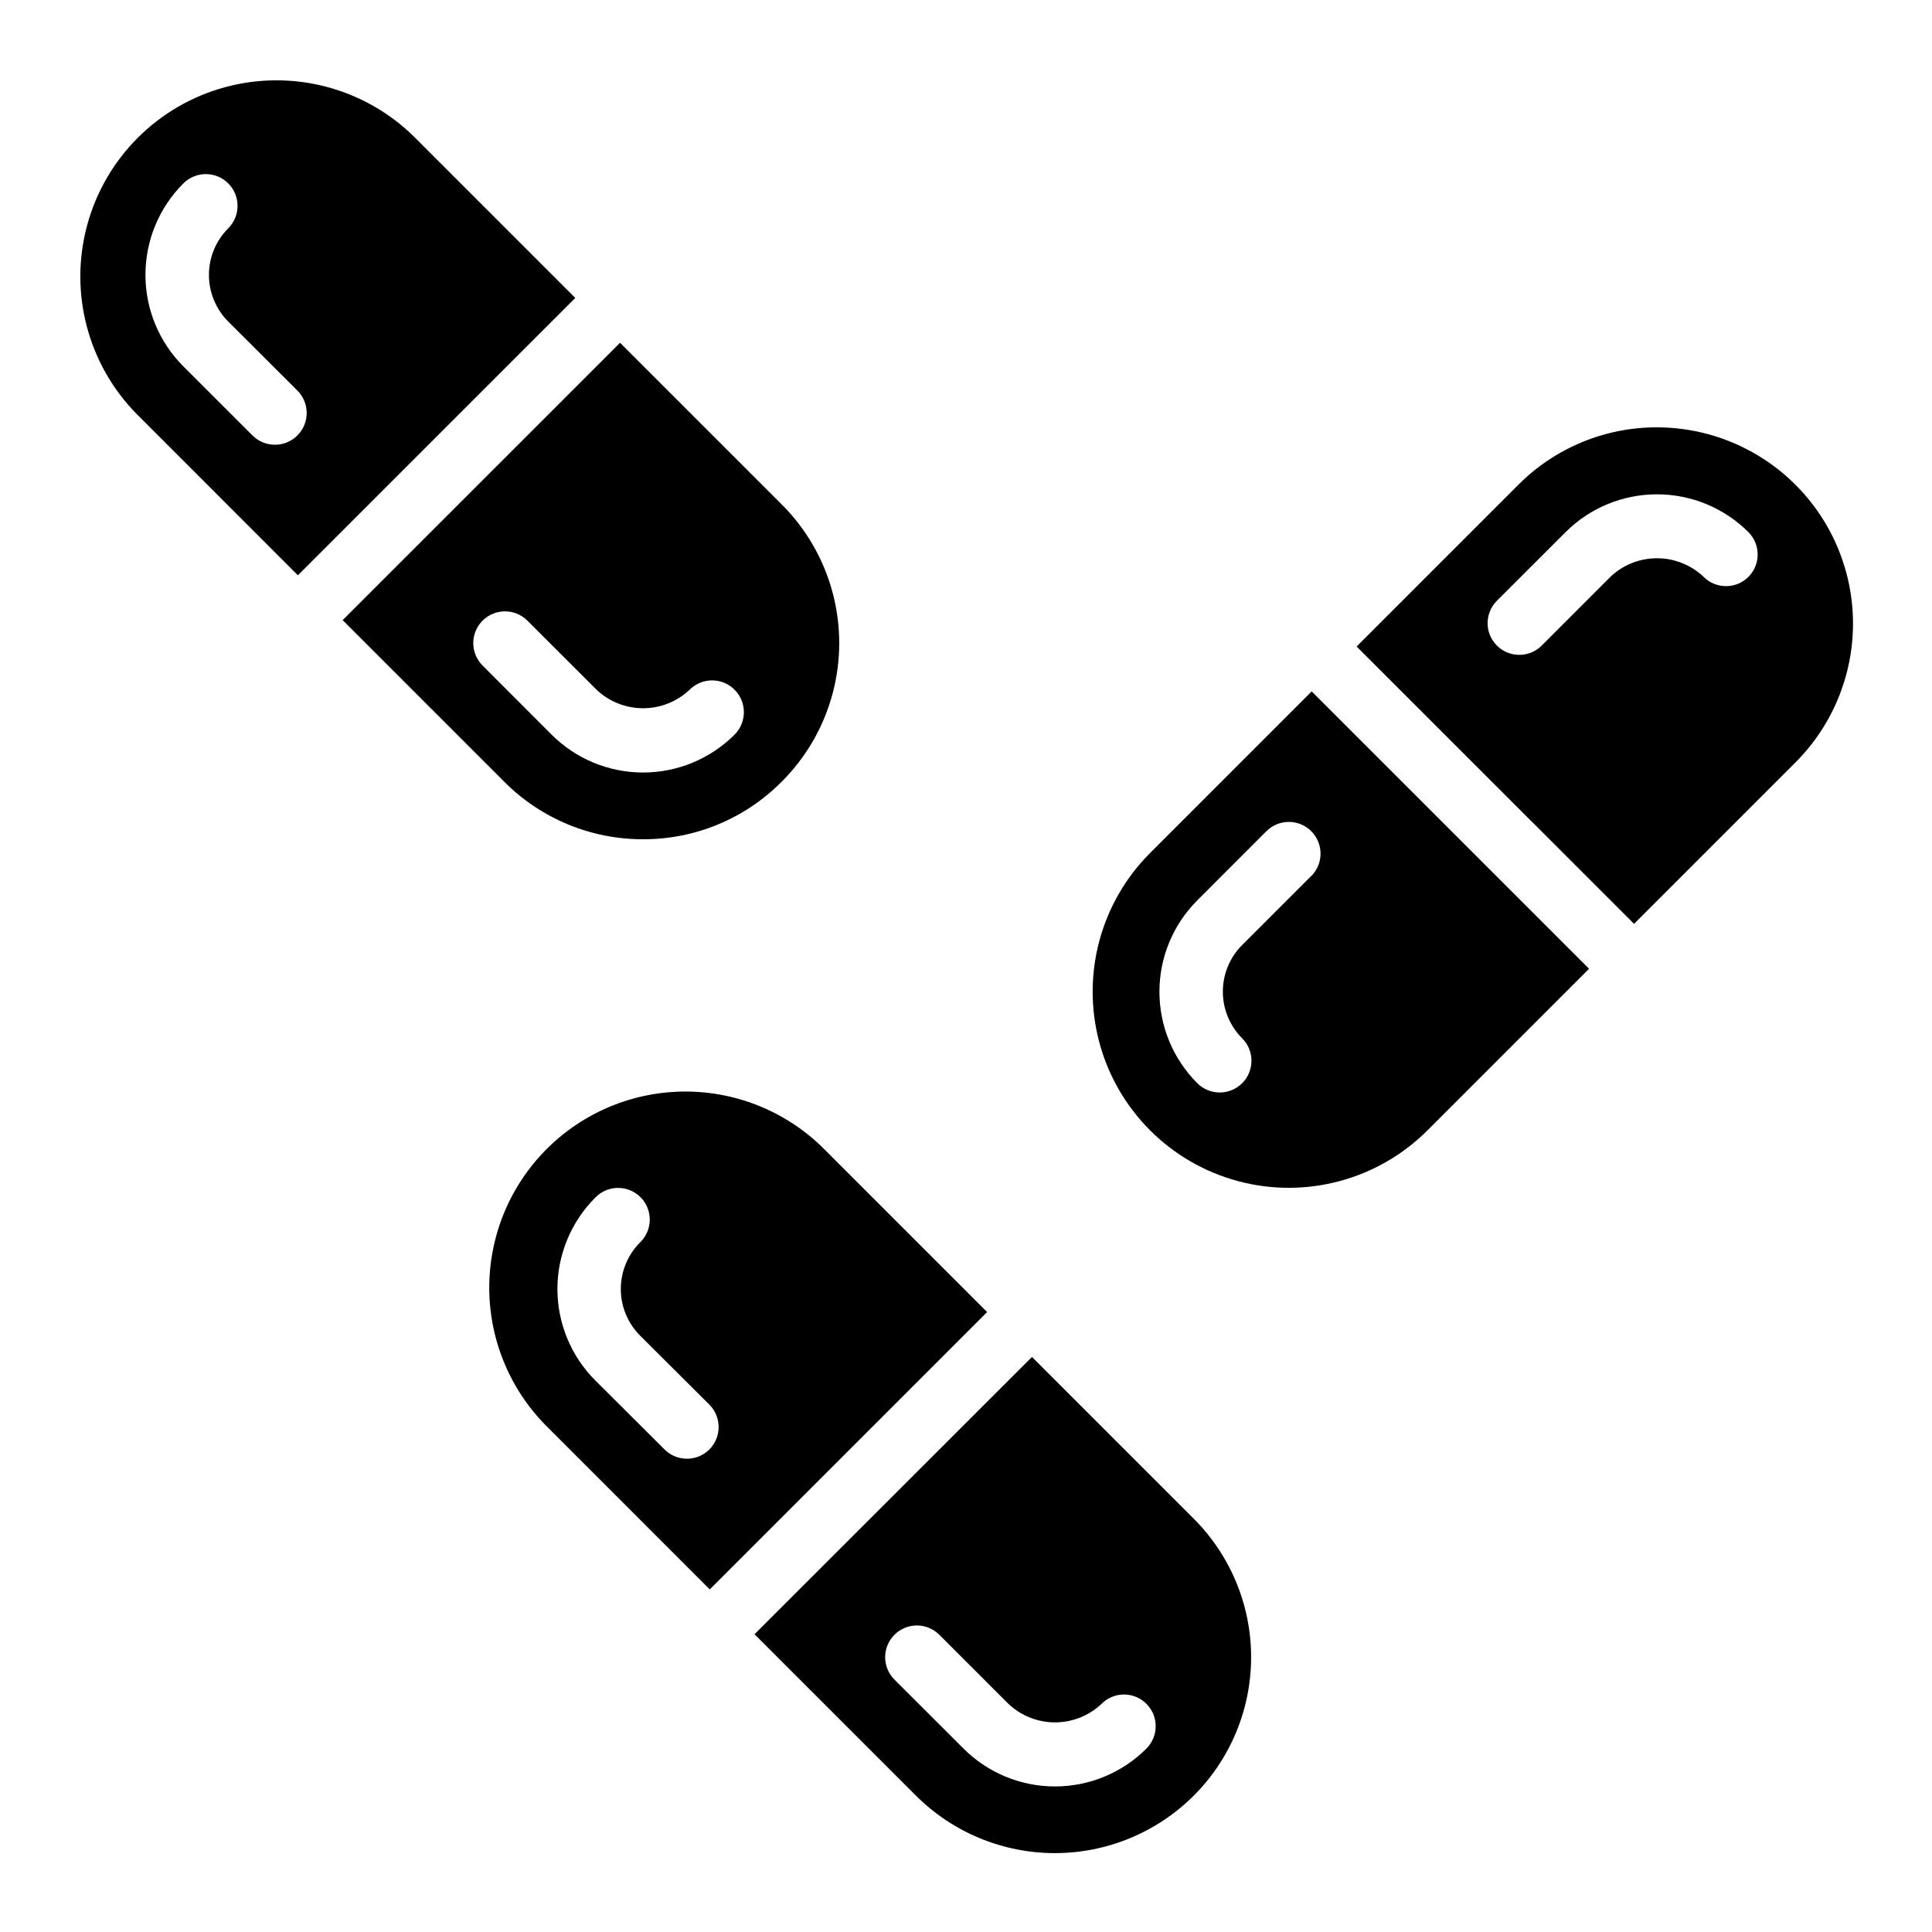 <?xml version="1.0" encoding="UTF-8"?>
<!-- Uploaded to: SVG Repo, www.svgrepo.com, Generator: SVG Repo Mixer Tools -->
<svg fill="#000000" width="800px" height="800px" version="1.1" viewBox="144 144 512 512" xmlns="http://www.w3.org/2000/svg">
 <g>
  <path d="m332.09 565.21 73.504-73.504-42.824-42.824c-9.711-9.918-22.984-15.539-36.863-15.609-13.879-0.074-27.211 5.41-37.023 15.223-9.816 9.816-15.297 23.148-15.223 37.027s5.695 27.152 15.613 36.863zm-30.332-103.84c1.566-1.621 3.715-2.543 5.969-2.562 2.254-0.02 4.418 0.867 6.012 2.457 1.59 1.594 2.477 3.762 2.457 6.012-0.02 2.254-0.941 4.402-2.562 5.969-3.273 3.277-5.113 7.723-5.113 12.355s1.84 9.078 5.113 12.355l18.355 18.289c3.277 3.281 3.277 8.598-0.004 11.875-3.281 3.281-8.598 3.277-11.879-0.004l-18.348-18.289c-6.422-6.426-10.035-15.141-10.035-24.227 0-9.09 3.613-17.805 10.035-24.23z"/>
  <path d="m314.47 366.41c13.773 0.027 26.98-5.465 36.676-15.246 9.766-9.738 15.254-22.961 15.254-36.75 0-13.789-5.488-27.012-15.254-36.75l-42.824-42.824-73.516 73.504 42.828 42.828c9.738 9.785 22.984 15.273 36.793 15.238zm-42.582-46.039c-3.285-3.277-3.289-8.602-0.012-11.887s8.602-3.289 11.887-0.012l18.305 18.289c3.336 3.168 7.758 4.93 12.355 4.93s9.023-1.762 12.355-4.93c3.297-3.277 8.629-3.266 11.906 0.035 3.281 3.297 3.266 8.625-0.031 11.906-6.43 6.418-15.145 10.023-24.23 10.023s-17.801-3.606-24.23-10.023z"/>
  <path d="m460.31 619.91c9.762-9.734 15.25-22.953 15.25-36.738 0-13.789-5.488-27.008-15.25-36.742l-42.824-42.824-73.531 73.48 42.824 42.824c9.766 9.723 22.984 15.184 36.766 15.184s27-5.461 36.766-15.184zm-79.266-42.691v0.004c3.277-3.277 8.594-3.277 11.875 0l18.305 18.297c3.332 3.164 7.758 4.93 12.355 4.93 4.598 0 9.02-1.766 12.355-4.93 3.281-3.281 8.598-3.277 11.875 0.004 3.281 3.281 3.277 8.598-0.004 11.875-6.43 6.422-15.141 10.027-24.227 10.027-9.086 0-17.801-3.606-24.23-10.027l-18.305-18.289v0.004c-1.578-1.578-2.469-3.715-2.469-5.945s0.891-4.371 2.469-5.945z"/>
  <path d="m448.79 370.05c-13.133 13.133-18.258 32.27-13.453 50.207 4.805 17.938 18.816 31.945 36.754 36.754 17.938 4.805 37.074-0.324 50.203-13.453l42.824-42.824-73.516-73.504zm42.691 6.098-18.297 18.297h-0.004c-3.273 3.277-5.113 7.723-5.113 12.355 0 4.633 1.84 9.078 5.113 12.355 3.289 3.285 3.293 8.609 0.012 11.898-3.285 3.289-8.613 3.293-11.898 0.008-6.426-6.426-10.035-15.141-10.035-24.23 0-9.086 3.609-17.801 10.035-24.227l18.289-18.297h-0.004c3.269-3.297 8.594-3.32 11.891-0.051s3.32 8.594 0.051 11.891z"/>
  <path d="m222.94 296.46 73.516-73.504-42.824-42.824c-13.172-12.902-32.195-17.859-49.992-13.027-17.793 4.836-31.695 18.734-36.531 36.531-4.836 17.793 0.117 36.816 13.02 49.992zm-30.344-103.86c3.289-3.285 8.613-3.281 11.898 0.008 3.281 3.289 3.277 8.613-0.008 11.898-3.277 3.277-5.117 7.723-5.117 12.355s1.84 9.078 5.117 12.355l18.336 18.297c3.281 3.293 3.269 8.621-0.023 11.898s-8.621 3.269-11.898-0.023l-18.305-18.297c-6.438-6.43-10.051-15.152-10.051-24.246 0-9.098 3.613-17.82 10.051-24.246z"/>
  <path d="m583.17 257.25h-0.043c-13.809-0.027-27.051 5.465-36.785 15.254l-42.824 42.824 73.516 73.504 42.824-42.824-0.004 0.004c9.738-9.75 15.207-22.961 15.211-36.738s-5.457-26.992-15.188-36.746-22.93-15.25-36.707-15.277zm24.184 39.625c-3.281 3.277-8.598 3.277-11.875 0-3.336-3.168-7.758-4.934-12.355-4.934s-9.023 1.766-12.355 4.934l-18.305 18.312c-3.297 3.18-8.531 3.137-11.773-0.102-3.238-3.242-3.281-8.477-0.102-11.773l18.305-18.289c6.43-6.418 15.145-10.023 24.23-10.023 9.086 0 17.801 3.606 24.23 10.023 3.258 3.277 3.258 8.574 0 11.852z"/>
 </g>
</svg>